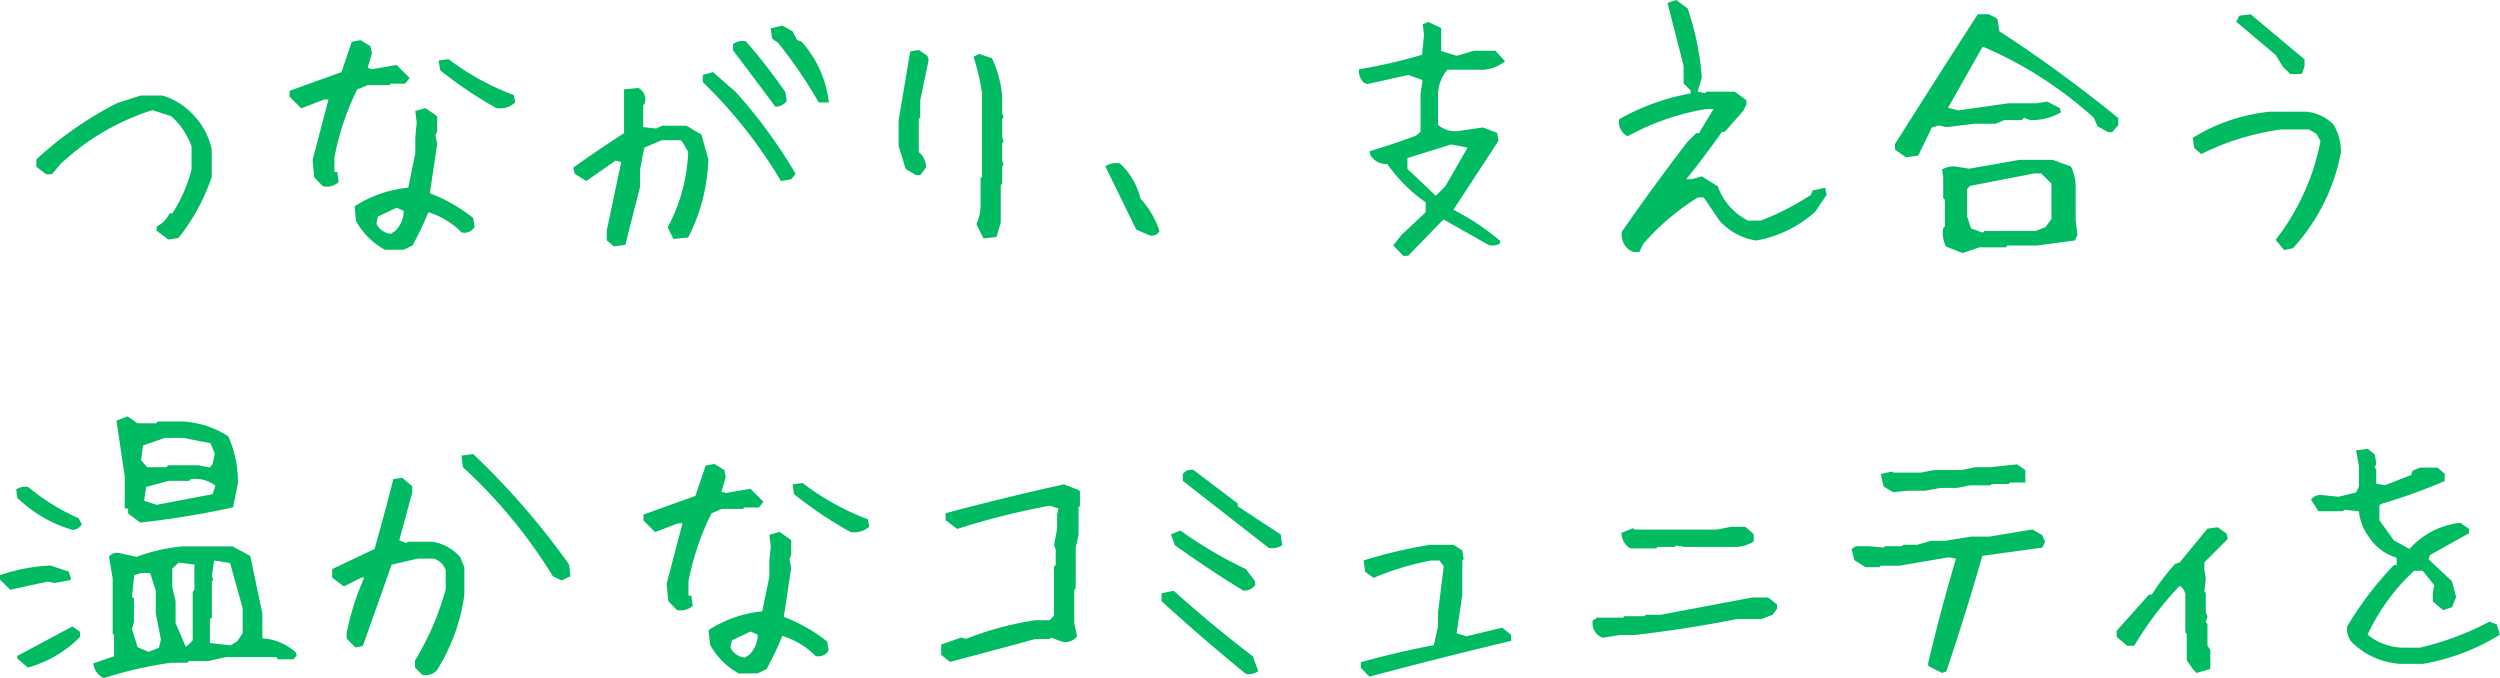 <svg xmlns="http://www.w3.org/2000/svg" viewBox="0 0 412.94 112"><path d="M27.8 39.56l-1.92-1.45v-.7A4.55 4.55 0 0028 35.25h.47A24.79 24.79 0 0031.64 28v-3.81a12 12 0 00-3.37-5l-3.1-1A39.64 39.64 0 0010 27.09l-1.42 1.69h-.94L6 27.56v-1.22A58.49 58.49 0 0119.41 17l3.84-1.22h3.56a11.06 11.06 0 014.83 2.9 11.78 11.78 0 013.33 6v4.55a33.16 33.16 0 01-5.49 10.08zm25.52-8.81l-1.41-1.45-.28-2.86 2.63-10h-.71l-3.79 1.45-1.93-1.92V15l8.58-3.09 1.69-5 1.45-.28 1.64 1 .24 1.18-.7 2.39.7.23 4.08-.7 2.15 2.15-.75.94h-2.34l-.28.24h-3.56l-1.73.71A43.79 43.79 0 0055.24 26v2.39h.47l.23 1.69a2.93 2.93 0 01-2.62.67zm10.26 10.5a11.83 11.83 0 01-4.78-4.78l-.23-2.39A19.8 19.8 0 0167.43 31l1.17-5.71v-2.65l.23-2.39-.23-1.92 1.69-.47L71.93 19l.28.24v2.39l-.28.75.28 1.4L71 31.92A27 27 0 0178.16 36l.24 1.45a1.94 1.94 0 01-2.16.94 13.07 13.07 0 00-5.48-3.33 51.41 51.41 0 01-2.63 5.49l-1.45.7zm1.69-3.09a4.65 4.65 0 001.41-3.33l-1.17-.52-3.1 1.46-.23 1.17a2.9 2.9 0 002.39 1.68zM82 17.86a67.3 67.3 0 01-9.28-6.24L72.44 10l1.64-.23a42.23 42.23 0 0010.79 5.93l.23 1.22a3.65 3.65 0 01-3.1.94zm19.39 22.83l-1.17-1v-1.63l2.39-11.29-.94-.24-4.83 3.38-1.92-1.22-.23-1Q99 24.61 103.08 22v-7.23l2.39-.24a2.17 2.17 0 011 2.63l-.23.23V21l2.15.23.94-.46h4.08l2.44 1.45L117 26.3a30.17 30.17 0 01-3.33 12.93l-2.44.24-.94-1.92a28.52 28.52 0 003.38-12.47l-1-1.69-.24-.23h-3.14l-2.86 1.22-.7 3.6v2.86q-1.22 4.79-2.44 9.61zM129 29.91a78.83 78.83 0 00-11-14.44l-1.92-1.92v-1.17l1.69-.47 3.79 3.32a83.52 83.52 0 019.85 13.46l-.7.93zm-.94-12.29q-3.37-4.55-7-9.32v-1a2.67 2.67 0 012.15-.47 94 94 0 016.52 8.39l.23 1.46a2.36 2.36 0 01-1.9.94zm7.17-.7a77.14 77.14 0 00-6.7-9.84l-1-.7-.23-1.69 1.92-.47 1.69.94.75 1.45.7.23a18.09 18.09 0 014.55 10.08zm16.06 12l-1.69-1-1.17-3.8v-4.24l1.92-11.4 1.4-.23 1.41.94.24.7-1.4 6.66v2.86l-.24.23v5.48a3.12 3.12 0 011.18 2.58l-.94 1.22zm11.15 10.46L161.27 37a6.75 6.75 0 00.7-3.09v-4.5l.24-.23v-13.8a36 36 0 00-1.41-6l.94-.47 2.11.71a18 18 0 011.69 6.42v2.66l.23.71-.23.23v2.86l.23.94-.23.23v2.86l.23.7-.23.24v2.86l-.24.23v6.19l-.7 2.39zm27.4-.52l-2.16-.94-5.11-10.45A3.16 3.16 0 01185 27a11.72 11.72 0 013.38 5.81 14.71 14.71 0 013.14 5.35 1.39 1.39 0 01-1.68.7zm41.98 3.42l-1.69-1.73 1.36-1.74 4-3.75v-1.64a25.38 25.38 0 01-6.33-6.33 3 3 0 01-2.81-1.5l-.14-.61q3.42-1 7.68-2.57l.75-.66v-6.19l.33-2.34-2.34-.84-6.75 1.5-.56-.19a2.61 2.61 0 01-.85-2.25 84.45 84.45 0 0010.41-2.39l.33-3.28L235 4l.94-.37 2.11 1v3.8l2.58.79 2.81-.84H247l1.6 1.73a6.31 6.31 0 01-4.41 1.41h-5.11a6.43 6.43 0 00-1.55 4v5.1a4.3 4.3 0 003.52 1l3.89-.57 2.34.89.24 1.32-7.45 11.39a39.79 39.79 0 017.73 5.15v.38a2.3 2.3 0 01-1.92.28l-7.46-4.22-5.81 6zm6.93-11.53l3.66-6.37-2.72-.52-7.22 2.25v1.78l4.69 4.45zm30.54 10.64a3.13 3.13 0 01-1.41-3.09q5.21-7.54 10.88-14.91l1.41-1.39h.46l2.4-4h-1.18a41.15 41.15 0 00-13 4.5 2.61 2.61 0 01-1.4-2.81 37.32 37.32 0 0111.81-4.26v-.47l-1.17-1.18v-2.9L275.43.47l1.45-.47 1.88 1.41a45.65 45.65 0 012.34 11.39l-.7 2.34 1.22.24.23-.24h4.69l1.92 1.41v.7l-.47 1-3.09 3.52h-.47q-2.81 4-5.9 7.83h.93l1.64-.47 2.63 1.64a10.2 10.2 0 005 5.67h2.11a44 44 0 008.29-4.26l.24-.71 2.11-.47.23 1.18-1.9 2.82a19.86 19.86 0 01-9.71 4.73 10.08 10.08 0 01-6.1-3.31l-2.58-3.8h-1a40.66 40.66 0 00-8.95 7.6l-.71 1.4h-1zM314.83 26L313 24.7v-.89q6.75-10.72 13.69-21.47h1.78l1.45.75.33 2.07a227.08 227.08 0 0119.64 14.34v1.17l-1 1.17h-.66l-1.78-1-.61-1.4a66 66 0 00-18.35-11.75q-2.82 5-5.72 10.12l1.73.42 8.25-1.17h4.74l1.68-.28 2.07 1.08.18.7a9.52 9.52 0 01-5.11 1.27l-1-.38-.33.38h-2.88l-1.46.61h-3.47l-4.68.56-1.18-.28-1.21.33-2.25 4.64zm9.33 15.8l-2.72-1.08a4.82 4.82 0 01-.47-3l.28-.33V33l-.28-.28v-3.47l-.19-1.25a3.62 3.62 0 012.67-.42l1.83.28 8.25-1.45h5.53l3 1.08a7.73 7.73 0 01.79 3.51v5.25l.29 2.58-.43.89-6.28.84h-4.87l-.28.29H327zm13.69-4.27l1-1.36v-5.84l-1.69-1.69h-1.13l-10.61 2.06-.51.52v4.5l.65 2 1.93.71.32-.28h8.39zm39.44 3.77l-1.41-1.69a38.28 38.28 0 007.41-16.31l-.7-1.22-1.22-.7h-4.55a41.93 41.93 0 00-13.22 4.07l-1.17-1-.23-1.69a30 30 0 0112.7-4.31h6a7.21 7.21 0 014.55 2.15 8.46 8.46 0 011.21 4.6 32.29 32.29 0 01-7.92 15.8zm1-29.07L377.06 11l-1.18-1.93-6.51-5.48.51-1 1.88-.23 8.9 7.45V11l-.46 1.21zM1.69 97.42L0 95.73V95a29.86 29.86 0 018.34-1.59l3 1 .38 1.17-.1.24L9 96.3l-1.12-.24zM12 87.53a21.8 21.8 0 01-9.14-5.3l-.19-1.35a2.42 2.42 0 012-.43A35.78 35.78 0 0013 85.61l.52 1a1.9 1.9 0 01-1.52.92zm-7.4 22.74l-1.74-1.5v-.43l9.1-4.87 1.26.89v.84a19.09 19.09 0 01-8.67 5.07zM17.16 112a2.92 2.92 0 01-1.74-2.44l3.42-1.17v-3.47l-.23-.28v-9.09L18 91.94a1.71 1.71 0 011.83-.56l2.72.6a28.76 28.76 0 017.64-1.73h8.25l2.9 1.59 2 9.52v4.08a8.91 8.91 0 015.53 2.34l.14.52-.56.61h-2.56l-.23-.38h-8.35l-2.86.66h-3.23l-.28.28h-2.72A68.14 68.14 0 0017.16 112zm6-25.69l-2-1.5V84h-.56v-5.33l-1.36-9.19 1.83-.7 1.64 1.13h3.09l.28-.29h4.13a15.58 15.58 0 017.5 2.44 18.57 18.57 0 011.59 7.74l-.8 4a141.06 141.06 0 01-15.34 2.51zM26.25 107l.33-1.36-.85-4.35v-3.73l-.93-2.9h-1.5l-1.13.34-.37 3.56.32.29v3.89l-.32 1.17.93 3 1.79.75zm8.86-30.37l.37-1.69-.7-1.73-4.55-.89h-2.95l-3.66 1.26L23.3 76l1 1.17h3.19l.28-.32h5l1.92.37zm0 5l.47-1.4a5.38 5.38 0 00-4.08-1.08l-.23.28h-3.43l-3.7 1-.33 2.29 2.07.66zm-3.7 24.57l.42-.42v-8l.28-.38v-4.15l-2.58-.33-1.07 1v3.1l.54 2.32v3.57l1.69 3.93zm7.78-.28l.89-1.32v-4.17L38 93l-2.63-.42-.37 2.5.23.7L35 96v6l-.33.28v3.93l3.42.38zm30.58 5.56l-1.22-1.21v-1.18a45.24 45.24 0 005.07-11.76v-3.14a3.09 3.09 0 00-1.93-1.92H69l-4.31 1-4.76 13.43-1.22.24-1.45-1.46v-.93a43.52 43.52 0 012.9-9.14h-.47l-2.9 1.45-1.92-1.45V94l7-3.33c1.09-3.84 2.13-7.68 3.09-11.53l1.46-.23 1.68 1.41v1l-2.15 7.92 1.17.47.23-.23h4.08A7.83 7.83 0 0176 92l.7 1.69v4.55a31.47 31.47 0 01-4.55 12.51 2.62 2.62 0 01-2.38.73zm23-15.6l-1.46-.71a83.72 83.72 0 00-14.85-18l-.24-1.92 1.94-.25A123.43 123.43 0 0194 93.25l.23 1.92zm19.02 4.87l-1.4-1.45-.28-2.86 2.62-10H112l-3.8 1.45-1.92-1.92V85l8.58-3.09 1.69-5 1.45-.28 1.64 1 .23 1.18-.7 2.39.7.23 4.08-.7 2.16 2.15-.75.94H123l-.28.24h-3.52l-1.69.75A43.77 43.77 0 00113.72 96v2.39h.47l.23 1.69a3 3 0 01-2.63.67zm10.27 10.5a11.77 11.77 0 01-4.78-4.78l-.24-2.39a19.84 19.84 0 018.86-3.1l1.18-5.71v-2.63l.23-2.39-.23-1.92 1.68-.47L130.4 89l.29.24v2.39l-.29.75.29 1.4-1.22 8.11a27 27 0 017.17 4.08l.23 1.45a1.93 1.93 0 01-2.15.94 13.17 13.17 0 00-5.49-3.33 51.35 51.35 0 01-2.62 5.49l-1.46.7zm1.69-3.09a4.64 4.64 0 001.4-3.33l-1.17-.52-3.09 1.46-.24 1.17a2.92 2.92 0 002.39 1.68zm16.69-20.3a68 68 0 01-9.29-6.24l-.23-1.62 1.64-.23a42.18 42.18 0 0010.78 6l.24 1.22a3.66 3.66 0 01-3.14.87zm16.47 21.47l-1.45-1.17v-1.69l3.33-1.17.75.23a53.56 53.56 0 0111.46-3.09h2.39l.71-.75v-8.11l.28-.24v-2.62l-.28-.7.51-2.63V85l.24-1-1.46-.47a122.36 122.36 0 00-15.28 3.84l-1.92-1.45v-1.15Q166 82.15 175.75 80l2.4.94.23.24v2.39l-.23.23v4.55l-.47 2.15v6.71l-.24.23v5.49l.47 2.15a2.38 2.38 0 01-2.39.94l-1.92-.7-.24.23H171q-6.92 1.9-14.09 3.78zm48.87 1.97q-7.08-5.77-13.92-12V98l2-.42q6.44 5.77 13.08 10.83l.89 2.44a2.55 2.55 0 01-2.05.45zm-.42-13.74q-5.78-3.56-11.3-7.5l-.66-1.78 1.55-.66A71.67 71.67 0 00205.78 94l1.54 2v.65a2.25 2.25 0 01-1.96.91zm4.17-7.08l-14.16-11.06V78.3a1.73 1.73 0 011.78-.66l7.31 5.53v.47l7.08 4.64.24 1.78a2.82 2.82 0 01-2.25.42zm16.66 21.29l-1.41-1.46v-.93q5.91-1.65 12.05-2.82l.7-3.09v-2.35l.94-7.59-.7-.94h-1.41a46 46 0 00-9.47 2.86l-1.4-1-.24-1.88A78.89 78.89 0 01236.13 90h4l1.41.93.23 1.41-.23.23v5.68l-.94 6.37 1.64.47 5.9-1.41 1.46 1.18v1q-11.83 2.81-23.41 5.91zm38.55-6.43a2.49 2.49 0 01-1.64-2.86l.71-.46h4.26l.24-.24h3.32l.24-.23h2.39l15.19-2.86h2.62l1.46 1.17v.7l-.75 1-1.88.7h-4q-8.34 1.64-16.88 2.63h-2.42zm4.55-14.76a2.93 2.93 0 01-1.45-2.58l1.92-.75.23.23h13.55l2.34-.46h2.4l1.4 1.21v1.18a5.42 5.42 0 01-3.05.93h-8.34l-1.41-.23-.23.23h-2.86l-.23.24zm51.49 20.58l-2.29-1.16v-.47q2.06-8.72 4.59-17.25l-1.17-.23-8.25 1.4h-3l-.24.24h-2.29l-1.83-1.17-.47-1.83.7-.47h2.3l2.3.23.23-.23h2.77l.23-.23h2.3l2.29-.66h2.3l4.36-.7h3l7.08-1.18 1.64.94.47 1.13-.47.93-9.89 1.36q-2.78 9.66-5.95 19.08zm-8.06-29.86l-1.59-.94-.47-2.06 1.87-.42.19.18h4.59l2.11-.42H324l2.29-.47h2.49l4.4-.47 1.36.94v2.06H332l-.23.24H329l-.23.23h-3.42l-2.07.42h-2.76l-2.53.47h-3zm50.09 29.86l-.61-.66-1-1.45v-4.32l-.23-.23v-5.81a1.94 1.94 0 00-.94-1.92 54.61 54.61 0 00-7.5 9.89h-1.17l-1.74-1.46v-1l5.35-6h.47a36.44 36.44 0 013.84-5.06l.75-.24 4.59-5.58 1.69-.23 1.41 1 .28.91-3.89 3.89v1.17l.23 1.46-.23 2.2.23.23v3.14l.28.71-.28 1 .28.24v3.61l.47.7v3.14zm33.81-1.5a12.46 12.46 0 01-7.68-3.14 3.24 3.24 0 01-1.22-3.1 55.89 55.89 0 017.69-10.08h.46v-1.22a8.18 8.18 0 01-4.54-3.37 8.4 8.4 0 01-1.69-4.31l-2.39-.24-.23.24h-4.08l-1.22-1.92a2.07 2.07 0 012.15-.71l2.4.24 2.9-.71.47-1V77l-.47-2.62 1.92-.24 1.18.94.23 1.46-.23.7.23.28v2.39l1.45.23 4.32-1.68.23-.71 1.22-.51h2.9l1.18 1v1.22a96.4 96.4 0 01-10.55 3.8l-.23.28v2.39l2.39 3.33 2.59 1.41a13 13 0 018.39-4.31l1.45 1v.71l-6.46 3.61-.24.7L405 96l.7 2.62-.7 1.69-1.46.47-1.69-1.41v-1.48l.24-1.22-1.92-2.39h-1.41a33.76 33.76 0 00-7.69 10.55 9.5 9.5 0 006.24 2.15h2.39a48.09 48.09 0 0011.53-4.31l1.17.47.52 1.69a35.51 35.51 0 01-12.75 4.83z" fill="#00bb62" data-name="レイヤー 2"/></svg>